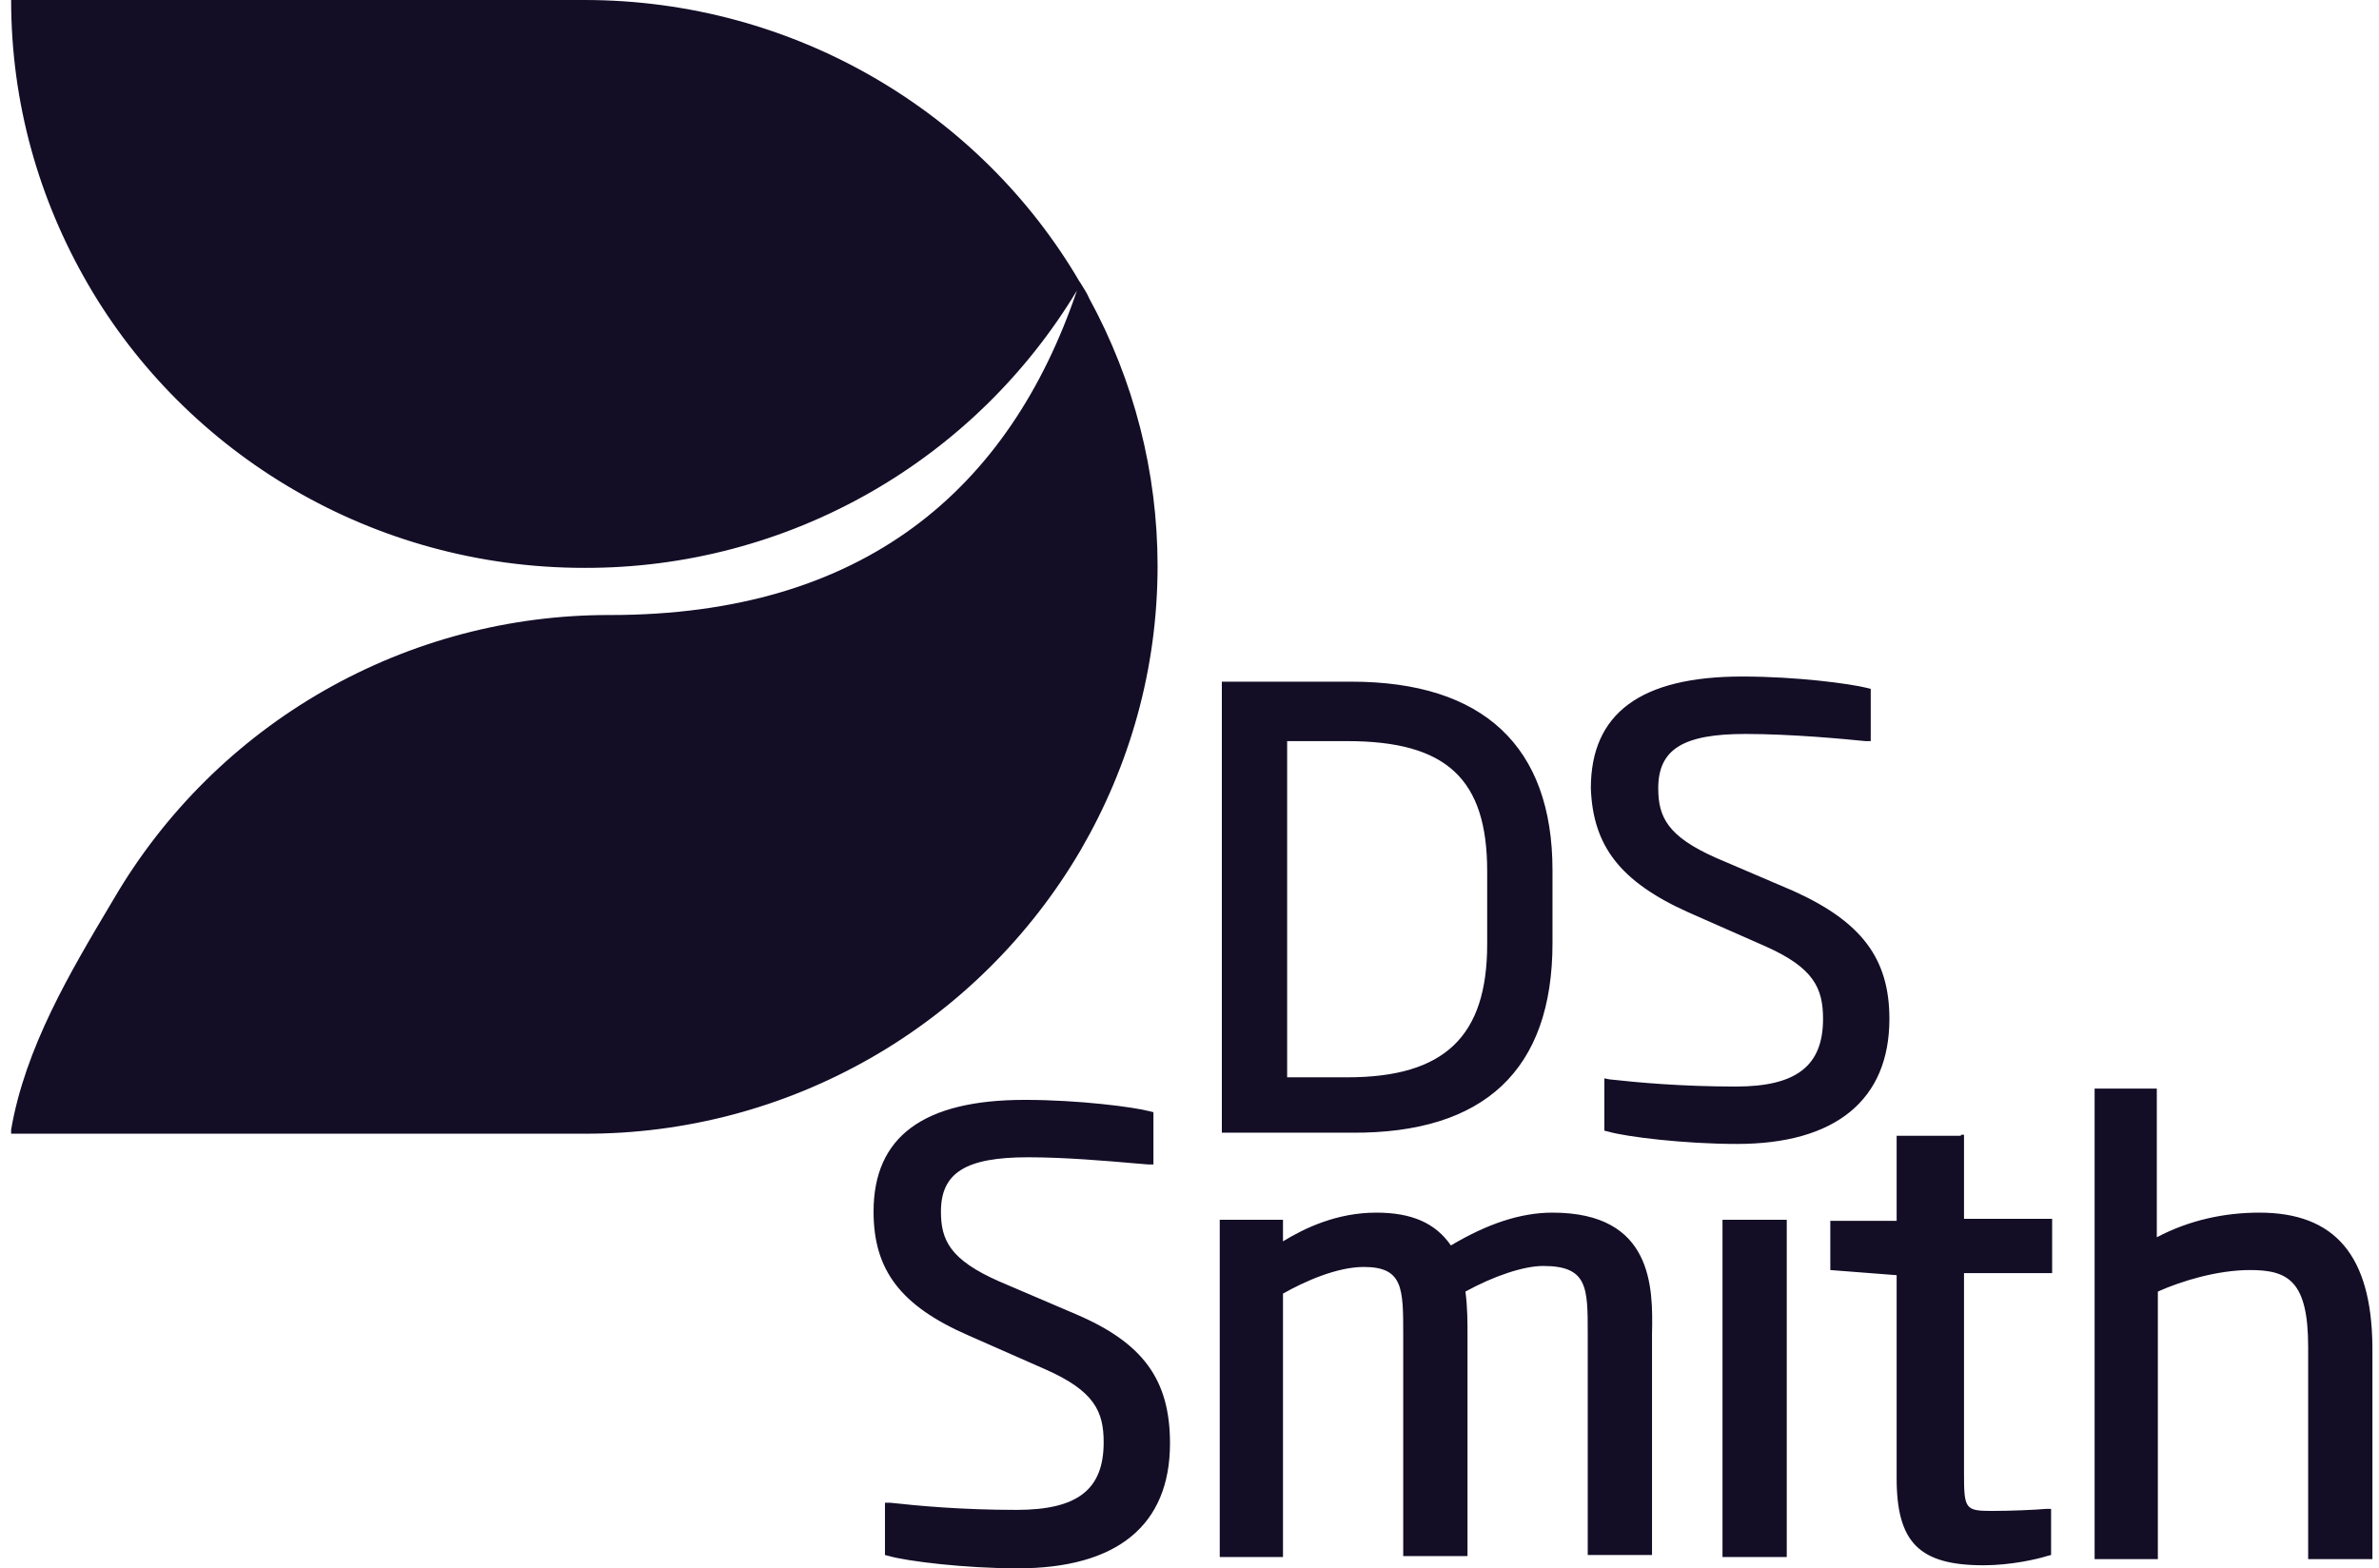 <?xml version="1.0" encoding="UTF-8"?>
<svg xmlns="http://www.w3.org/2000/svg" width="91" height="60" viewBox="0 0 91 60" fill="none">
  <path fill-rule="evenodd" clip-rule="evenodd" d="M56.887 33.334C56.887 29.805 55.341 28.353 51.535 28.353H49.235V41.215H51.535C55.262 41.215 56.887 39.647 56.887 36.117V33.334ZM59.385 33.294V36.079C59.385 40.941 56.768 43.372 51.693 43.334H46.737V26.079H51.693C56.729 26.079 59.385 28.549 59.385 33.294ZM67.513 36.196L64.579 34.902C61.963 33.726 60.932 32.353 60.852 30.157C60.852 27.294 62.755 25.882 66.641 25.882C68.743 25.882 70.764 26.157 71.399 26.314L71.558 26.353V28.353H71.359C70.566 28.274 68.544 28.079 66.76 28.079C64.381 28.079 63.43 28.666 63.43 30.157C63.43 31.256 63.786 32 65.65 32.823L68.584 34.079C71.201 35.255 72.272 36.666 72.272 38.981C72.272 42.079 70.21 43.764 66.443 43.764C64.421 43.764 62.201 43.49 61.526 43.294L61.368 43.255V41.255L61.566 41.294C62.637 41.412 64.302 41.568 66.403 41.568C68.703 41.568 69.734 40.785 69.734 38.981C69.734 37.804 69.377 37.019 67.513 36.196ZM38.212 49.019L41.146 50.274C43.724 51.372 44.754 52.785 44.754 55.215C44.754 58.353 42.732 60 38.926 60C36.904 60 34.683 59.726 34.009 59.53L33.851 59.49V57.49H34.049C35.119 57.608 36.785 57.764 38.886 57.764C41.226 57.764 42.217 56.981 42.217 55.177C42.217 54 41.86 53.215 39.997 52.392L37.063 51.098C34.445 49.961 33.415 48.588 33.415 46.353C33.415 43.49 35.318 42.078 39.203 42.078C41.265 42.078 43.366 42.353 43.961 42.51L44.12 42.549V44.549H43.922C43.791 44.54 43.584 44.522 43.321 44.499C42.386 44.418 40.746 44.274 39.323 44.274C36.943 44.274 35.992 44.863 35.992 46.353C35.992 47.451 36.348 48.196 38.212 49.019ZM55.499 47.647C56.887 46.823 58.156 46.392 59.385 46.392C63.232 46.392 63.232 49.255 63.192 51.019V59.49H60.733V51.019C60.733 49.255 60.733 48.432 59.028 48.432C58.275 48.432 57.125 48.823 56.055 49.412C56.134 50 56.134 50.588 56.134 51.059V59.53H53.675V51.059C53.675 49.294 53.675 48.47 52.169 48.47C51.138 48.47 49.909 49.019 49.076 49.49V59.568H46.657V46.666H49.076V47.49C49.909 46.981 51.138 46.392 52.645 46.392C53.993 46.392 54.904 46.785 55.499 47.647ZM68.346 59.568H65.888V46.666H68.346V59.568ZM72.549 43.451H75.007V43.412H75.126V46.628H78.497V48.706H75.126V56.353C75.126 57.726 75.166 57.804 76.197 57.804C76.871 57.804 77.862 57.764 78.259 57.726H78.457V59.49L78.298 59.53C77.941 59.647 76.91 59.883 75.879 59.883C73.421 59.883 72.549 59.019 72.549 56.549V48.785L70.012 48.588V46.706H72.549V43.451ZM82.501 47.334C83.77 46.666 85.118 46.392 86.426 46.392C89.321 46.392 90.709 48.039 90.748 51.49V59.647H88.29V51.53C88.29 49.019 87.537 48.588 86.07 48.588C84.801 48.588 83.413 49.019 82.541 49.412V59.647H80.122V41.647H82.501V47.334ZM3.36 10.863C1.497 7.647 0.426 3.961 0.426 0H22.352C30.411 0 37.526 4.321 41.303 10.791C41.304 10.789 41.304 10.787 41.305 10.785C41.332 10.828 41.36 10.874 41.389 10.921C41.491 11.084 41.6 11.259 41.662 11.412C43.377 14.551 44.277 18.07 44.279 21.647C44.279 25.608 43.208 29.294 41.344 32.51C39.407 35.825 36.633 38.573 33.3 40.48C29.967 42.386 26.192 43.384 22.352 43.372H0.426V43.216C0.967 40.078 2.68 37.2 4.236 34.585C4.275 34.521 4.313 34.457 4.351 34.392C6.288 31.077 9.062 28.328 12.395 26.422C15.728 24.516 19.503 23.518 23.343 23.529C33.038 23.529 38.609 18.727 41.196 11.113C39.267 14.316 36.549 16.974 33.3 18.832C29.967 20.739 26.192 21.736 22.352 21.725C14.264 21.725 7.126 17.372 3.36 10.863Z" fill="#130D26"></path>
</svg>
